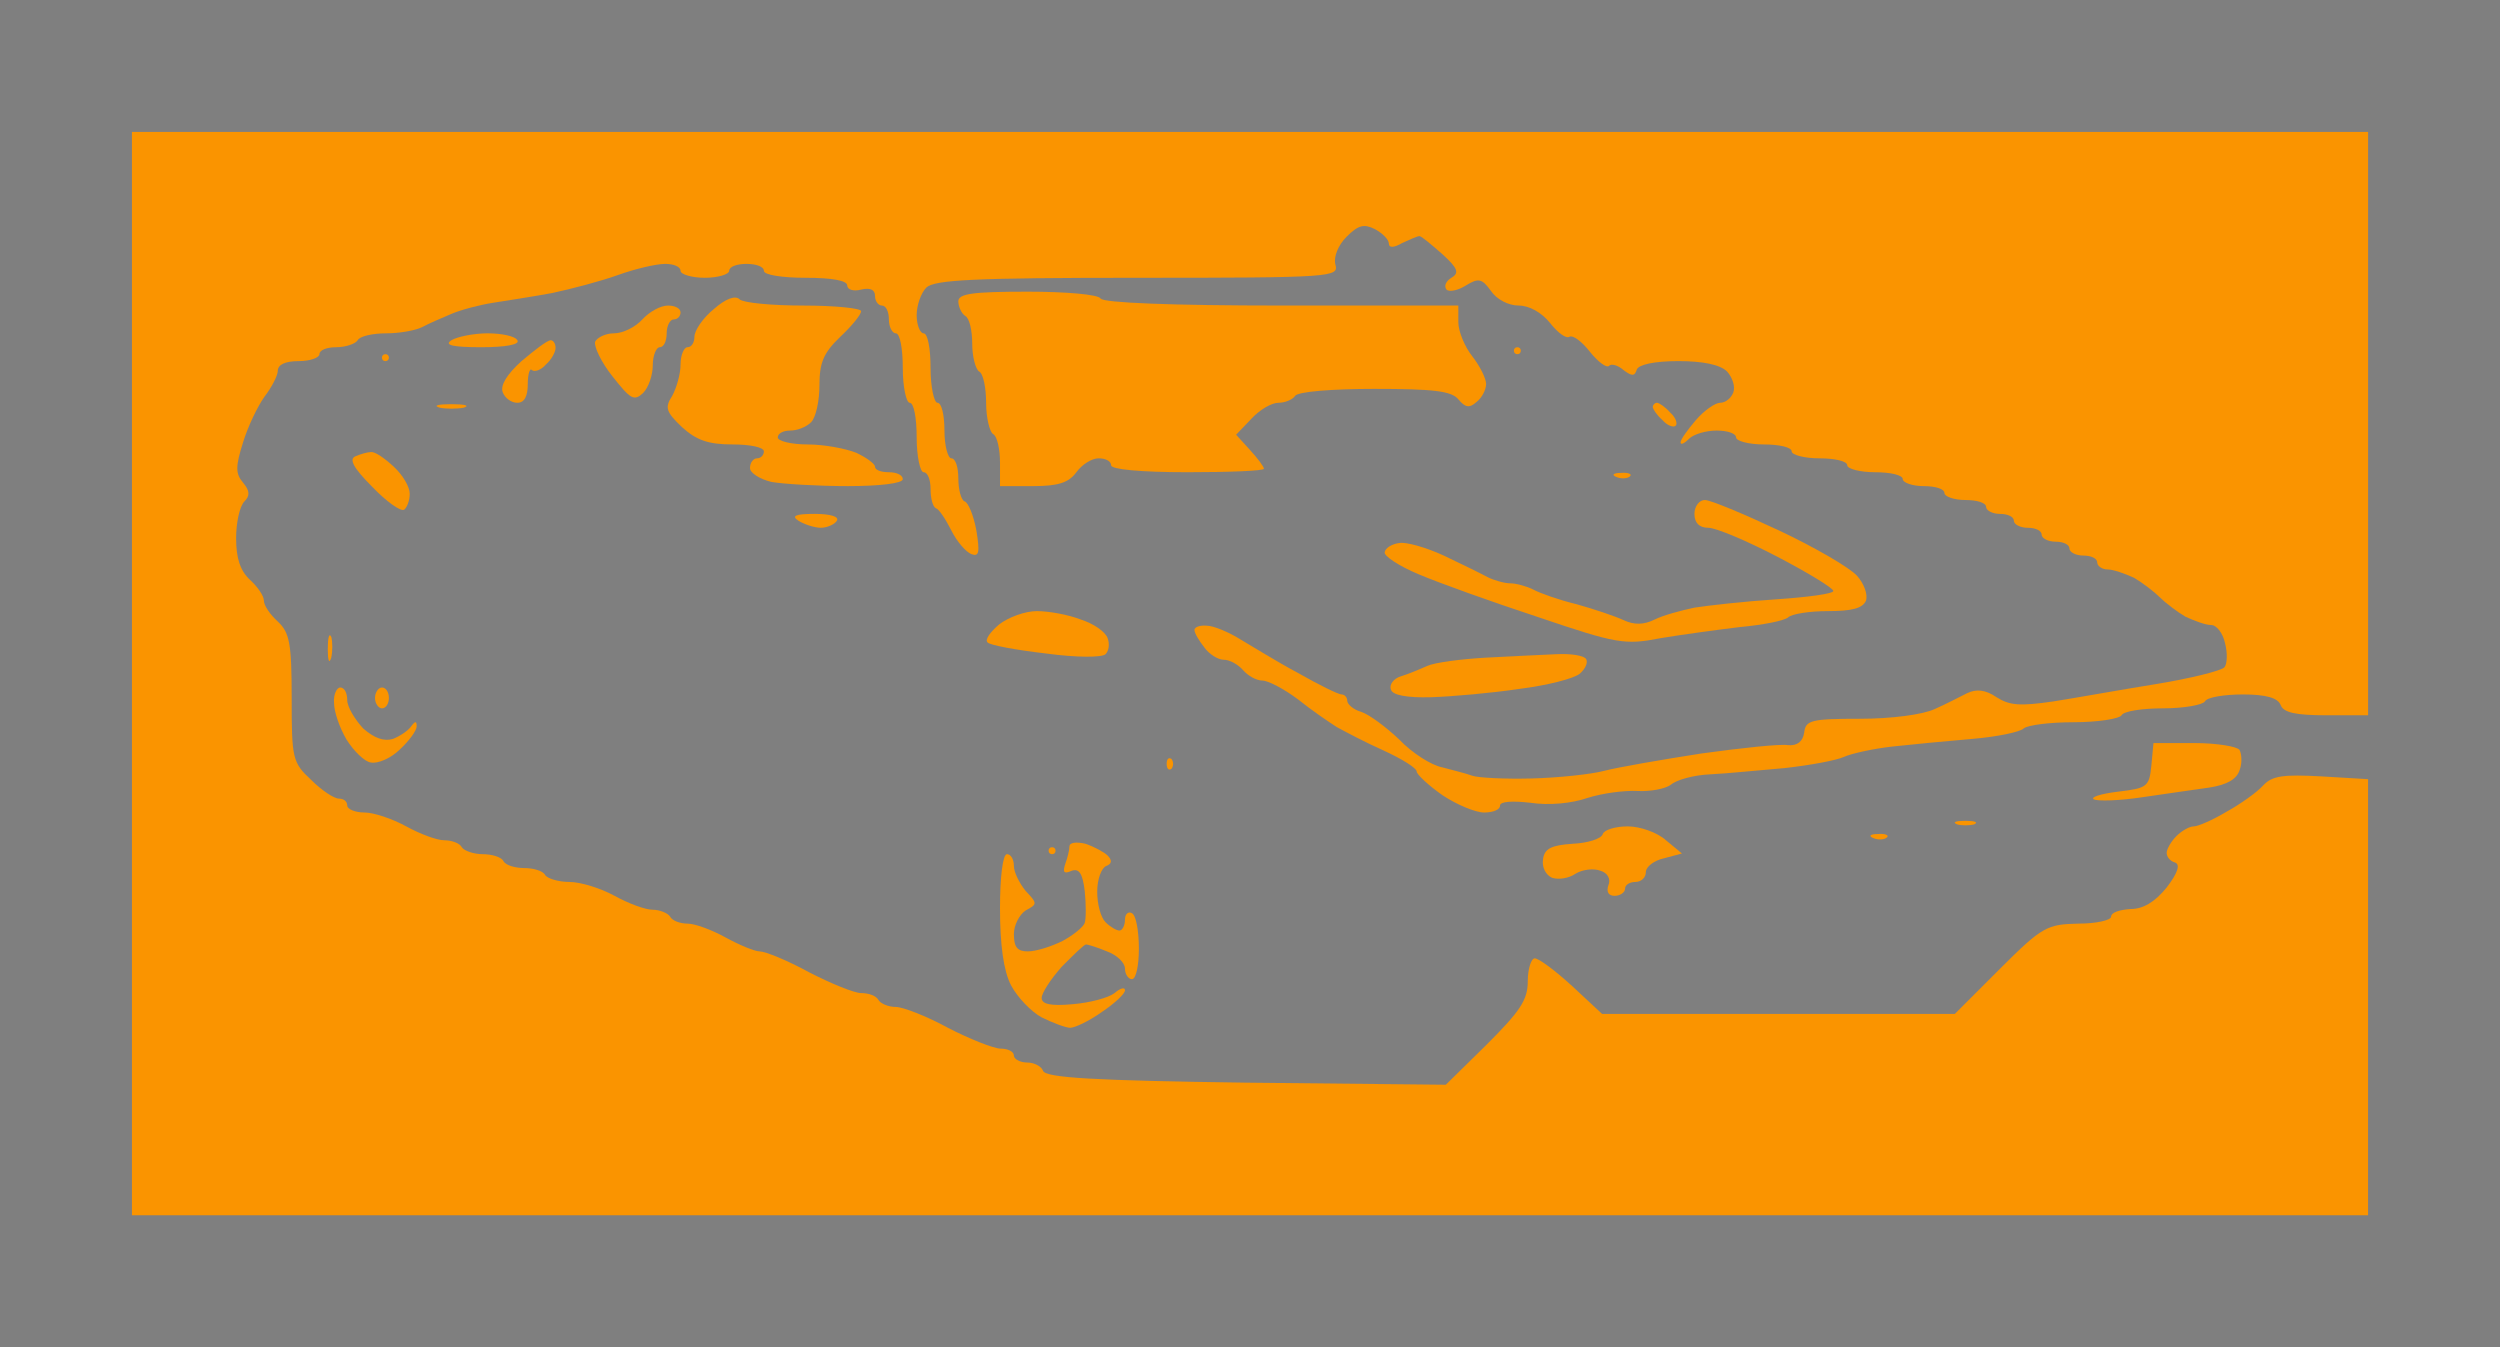 <?xml version="1.0" standalone="no"?>
<!DOCTYPE svg PUBLIC "-//W3C//DTD SVG 20010904//EN"
 "http://www.w3.org/TR/2001/REC-SVG-20010904/DTD/svg10.dtd">
<svg version="1.0" xmlns="http://www.w3.org/2000/svg"
 width="100%" height="100%" viewBox="0 0 360 194"
 preserveAspectRatio="xMidYMid meet">
<rect width="360" height="194" fill="#7f7f7f" stroke="none"/><g transform="translate(0,194) scale(0.1,-0.1)"
fill="#fa9400" stroke="none">
<path d="M1800 1750 l-1610 0 0 -780 0 -780 1610 0 1610 0 0 314 0 314 -67 4
c-55 3 -71 1 -84 -13 -9 -10 -33 -27 -53 -38 -20 -12 -41 -21 -47 -21 -6 0
-17 -6 -25 -14 -8 -8 -14 -19 -14 -24 0 -6 5 -12 12 -14 8 -3 4 -15 -12 -36
-17 -21 -34 -31 -52 -31 -16 -1 -28 -5 -28 -11 0 -5 -21 -10 -47 -10 -45 -1
-52 -4 -113 -65 l-65 -65 -254 0 -254 0 -43 40 c-24 22 -48 40 -54 40 -5 0
-10 -15 -10 -33 0 -27 -11 -43 -59 -91 l-59 -58 -288 3 c-218 3 -288 7 -292
17 -2 6 -12 12 -23 12 -10 0 -19 5 -19 10 0 6 -9 10 -19 10 -10 0 -45 14 -76
30 -31 17 -65 30 -75 30 -11 0 -22 5 -25 10 -3 6 -14 10 -25 10 -10 0 -44 14
-75 30 -31 17 -63 30 -71 30 -7 0 -29 9 -49 20 -20 11 -44 20 -55 20 -10 0
-22 4 -25 10 -3 5 -15 10 -25 10 -11 0 -35 9 -55 20 -20 11 -49 20 -65 20 -16
0 -32 5 -35 10 -3 6 -17 10 -30 10 -13 0 -27 4 -30 10 -3 6 -17 10 -30 10 -13
0 -27 5 -30 10 -3 6 -15 10 -25 10 -11 0 -35 9 -55 20 -20 11 -47 20 -60 20
-14 0 -25 5 -25 10 0 6 -5 10 -12 10 -7 0 -25 12 -40 27 -27 25 -28 31 -28
118 0 79 -3 94 -20 110 -11 10 -20 23 -20 30 0 7 -9 20 -20 30 -14 13 -20 31
-20 60 0 22 5 46 12 53 8 8 8 15 -2 27 -11 13 -11 23 0 58 7 23 21 52 31 66
10 13 19 30 19 37 0 9 11 14 30 14 17 0 30 5 30 10 0 6 11 10 24 10 14 0 28 5
31 10 3 6 22 10 41 10 19 0 42 4 52 9 9 5 28 13 42 19 14 6 41 13 60 16 19 3
58 9 85 14 28 6 70 17 95 26 25 9 55 16 68 16 12 0 22 -4 22 -10 0 -5 16 -10
35 -10 19 0 35 5 35 10 0 6 11 10 25 10 14 0 25 -4 25 -10 0 -6 27 -10 60 -10
38 0 60 -4 60 -11 0 -6 9 -9 20 -6 13 3 20 0 20 -9 0 -8 5 -14 10 -14 6 0 10
-9 10 -20 0 -11 5 -20 10 -20 6 0 10 -22 10 -50 0 -27 5 -50 10 -50 6 0 10
-22 10 -50 0 -27 5 -50 10 -50 6 0 10 -11 10 -24 0 -13 3 -26 8 -28 4 -1 14
-16 22 -32 8 -16 21 -31 29 -34 11 -4 12 3 7 34 -4 22 -12 41 -17 42 -5 2 -9
17 -9 33 0 16 -4 29 -10 29 -5 0 -10 18 -10 40 0 22 -4 40 -10 40 -5 0 -10 23
-10 50 0 28 -4 50 -10 50 -5 0 -10 12 -10 26 0 14 6 32 14 40 12 11 67 14 304
14 281 0 290 1 285 19 -3 11 4 28 16 40 17 17 25 19 41 11 11 -6 20 -15 20
-21 0 -6 7 -6 19 1 11 5 22 10 25 10 3 0 17 -12 33 -26 22 -20 25 -27 13 -34
-8 -5 -11 -12 -7 -17 4 -4 17 -1 28 6 18 11 23 10 36 -8 8 -12 25 -21 40 -21
15 0 33 -10 45 -25 11 -14 23 -23 28 -20 5 3 18 -7 29 -21 12 -15 24 -24 28
-21 3 4 13 1 21 -6 12 -9 16 -9 19 1 3 7 25 12 60 12 35 0 60 -5 70 -15 8 -9
12 -22 9 -30 -3 -8 -11 -15 -19 -15 -7 0 -23 -11 -35 -25 -12 -14 -22 -28 -22
-32 0 -4 5 -2 12 5 7 7 25 12 40 12 15 0 28 -4 28 -10 0 -5 18 -10 40 -10 22
0 40 -4 40 -10 0 -5 18 -10 40 -10 22 0 40 -4 40 -10 0 -5 18 -10 40 -10 22 0
40 -4 40 -10 0 -5 14 -10 30 -10 17 0 30 -4 30 -10 0 -5 14 -10 30 -10 17 0
30 -4 30 -10 0 -5 9 -10 20 -10 11 0 20 -4 20 -10 0 -5 9 -10 20 -10 11 0 20
-4 20 -10 0 -5 9 -10 20 -10 11 0 20 -4 20 -10 0 -5 9 -10 20 -10 11 0 20 -4
20 -10 0 -5 7 -10 15 -10 8 0 25 -6 38 -12 12 -7 29 -20 37 -28 8 -8 25 -21
37 -28 13 -6 29 -12 37 -12 8 0 17 -12 20 -26 4 -15 3 -31 -1 -35 -5 -5 -49
-16 -98 -24 -50 -8 -116 -20 -148 -25 -48 -7 -63 -6 -82 6 -16 11 -29 12 -42
6 -10 -5 -31 -16 -47 -23 -17 -8 -62 -14 -107 -14 -71 0 -79 -2 -81 -20 -2
-13 -10 -19 -23 -18 -11 2 -67 -4 -125 -12 -58 -9 -121 -20 -140 -25 -19 -5
-66 -10 -105 -11 -38 -1 -77 1 -85 4 -8 3 -28 8 -43 12 -16 3 -44 21 -62 40
-19 18 -43 36 -55 40 -11 3 -20 11 -20 16 0 5 -4 9 -8 9 -5 0 -33 14 -63 31
-30 16 -67 39 -84 49 -16 10 -38 19 -47 19 -10 1 -18 -2 -18 -6 0 -5 7 -16 14
-25 7 -10 20 -18 28 -18 9 0 21 -7 28 -15 7 -8 19 -15 28 -15 8 0 31 -12 51
-27 20 -16 45 -33 56 -40 11 -6 41 -22 68 -34 26 -12 47 -25 47 -30 0 -4 17
-20 37 -34 21 -14 48 -25 60 -25 13 0 23 4 23 10 0 6 18 7 44 4 26 -4 59 -1
82 7 22 7 54 11 72 10 18 -1 40 3 48 9 8 7 33 14 57 15 23 1 71 6 107 9 36 4
74 11 85 16 11 5 43 12 70 15 28 3 79 8 115 11 36 3 69 10 74 15 6 5 38 9 72
9 35 0 66 5 69 10 3 6 30 10 60 10 30 0 57 5 60 10 3 6 28 10 55 10 33 0 50
-5 54 -15 4 -11 21 -15 66 -15 l60 0 0 420 0 420 -1610 0z"/>
<path d="M1065 1509 c-6 6 -20 1 -37 -14 -16 -13 -28 -31 -28 -40 0 -8 -4 -15
-10 -15 -5 0 -10 -11 -10 -25 0 -14 -6 -34 -12 -45 -11 -17 -9 -23 14 -45 21
-19 38 -25 73 -25 25 0 45 -4 45 -10 0 -5 -4 -10 -10 -10 -5 0 -10 -6 -10 -14
0 -7 14 -16 31 -20 17 -3 67 -6 110 -6 46 0 79 4 79 10 0 6 -9 10 -20 10 -11
0 -20 3 -20 8 0 4 -12 13 -27 20 -15 6 -46 12 -70 12 -24 0 -43 5 -43 10 0 6
8 10 18 10 10 0 23 5 30 12 7 7 12 31 12 53 0 33 6 47 30 70 17 16 30 32 30
37 0 4 -37 8 -83 8 -46 0 -87 4 -92 9z"/>
<path d="M1479 1520 c-79 0 -99 -3 -99 -14 0 -8 5 -18 10 -21 6 -3 10 -21 10
-40 0 -19 5 -37 10 -40 6 -3 10 -24 10 -45 0 -21 5 -42 10 -45 6 -3 10 -22 10
-41 l0 -34 48 0 c36 0 51 5 62 20 8 11 22 20 32 20 10 0 18 -4 18 -10 0 -6 43
-10 110 -10 61 0 110 2 110 5 0 3 -9 15 -20 27 l-20 22 22 23 c12 13 29 23 39
23 10 0 21 5 24 10 4 6 53 10 114 10 85 0 111 -3 121 -15 10 -12 16 -13 26 -4
8 6 14 18 14 26 0 8 -9 26 -20 40 -11 14 -20 36 -20 49 l0 24 -254 0 c-159 0
-257 4 -261 10 -3 6 -50 10 -106 10z"/>
<path d="M962 1500 c-11 0 -27 -9 -37 -20 -10 -11 -28 -20 -41 -20 -12 0 -24
-6 -27 -12 -2 -7 9 -30 25 -50 26 -33 31 -36 44 -24 8 8 14 26 14 40 0 14 5
26 10 26 6 0 10 9 10 20 0 11 5 20 10 20 6 0 10 5 10 10 0 6 -8 10 -18 10z"/>
<path d="M702 1460 c-20 0 -44 -5 -52 -10 -11 -7 2 -10 43 -10 36 0 56 4 52
10 -3 6 -23 10 -43 10z"/>
<path d="M793 1450 c-5 0 -23 -14 -42 -30 -21 -19 -31 -35 -27 -45 3 -8 12
-15 21 -15 10 0 15 9 15 27 0 14 3 24 6 20 4 -3 13 0 20 8 8 7 14 18 14 24 0
6 -3 11 -7 11z"/>
<path d="M2185 1440 c-3 0 -5 -2 -5 -5 0 -3 2 -5 5 -5 3 0 5 2 5 5 0 3 -2 5
-5 5z"/>
<path d="M555 1430 c-3 0 -5 -2 -5 -5 0 -3 2 -5 5 -5 3 0 5 2 5 5 0 3 -2 5 -5
5z"/>
<path d="M650 1358 c-19 0 -27 -2 -17 -5 9 -2 25 -2 35 0 9 3 1 5 -18 5z"/>
<path d="M2386 1360 c-3 0 -6 -3 -6 -6 0 -3 6 -12 14 -19 7 -8 16 -11 19 -8 3
3 0 12 -8 19 -7 8 -16 14 -19 14z"/>
<path d="M534 1289 c-5 0 -15 -3 -22 -6 -10 -4 -3 -17 24 -44 20 -21 41 -36
46 -33 4 3 8 13 8 23 0 10 -10 27 -23 39 -13 12 -27 22 -33 21z"/>
<path d="M2334 1259 c-11 0 -14 -3 -6 -6 7 -3 16 -2 19 1 4 3 -2 6 -13 5z"/>
<path d="M2455 1220 c-8 0 -15 -9 -15 -20 0 -13 7 -20 20 -20 11 0 56 -19 100
-42 44 -23 80 -45 80 -49 0 -4 -37 -9 -82 -12 -46 -3 -99 -9 -118 -12 -19 -4
-45 -11 -57 -17 -16 -8 -30 -8 -45 -1 -13 6 -43 16 -68 23 -25 6 -53 16 -62
21 -10 5 -25 9 -33 9 -8 0 -23 4 -33 9 -9 5 -38 19 -63 31 -26 12 -55 20 -64
18 -10 -1 -20 -7 -21 -13 -2 -5 20 -20 49 -32 28 -12 106 -40 173 -62 112 -38
124 -40 175 -30 30 5 81 12 114 16 33 3 64 9 70 14 5 5 31 9 57 9 35 0 50 4
55 15 3 9 -3 25 -13 36 -11 12 -61 41 -112 65 -51 24 -99 44 -107 44z"/>
<path d="M1173 1200 c-28 0 -34 -3 -23 -10 8 -5 23 -10 32 -10 9 0 20 5 23 10
4 6 -9 10 -32 10z"/>
<path d="M1493 1060 c-17 0 -41 -9 -54 -19 -13 -11 -21 -22 -17 -26 3 -4 41
-11 84 -16 44 -6 81 -6 86 -1 5 5 6 15 3 23 -3 9 -20 21 -39 27 -18 7 -46 12
-63 12z"/>
<path d="M477 1023 c-3 6 -5 -1 -5 -18 0 -16 2 -22 5 -12 2 9 2 23 0 30z"/>
<path d="M2242 998 c-20 -1 -66 -3 -102 -5 -36 -2 -74 -7 -85 -12 -11 -5 -28
-12 -38 -15 -10 -3 -17 -12 -14 -19 2 -8 23 -12 58 -11 30 1 87 6 127 12 40 5
79 15 87 22 8 7 12 16 9 21 -3 5 -22 8 -42 7z"/>
<path d="M490 950 c-5 0 -10 -10 -9 -22 0 -13 8 -36 18 -53 10 -16 26 -32 35
-33 10 -2 29 6 42 19 13 12 24 27 24 33 0 8 -2 8 -8 0 -4 -6 -16 -14 -26 -18
-13 -4 -27 1 -43 15 -12 13 -23 31 -23 41 0 10 -4 18 -10 18z"/>
<path d="M550 950 c-5 0 -10 -7 -10 -15 0 -8 5 -15 10 -15 6 0 10 7 10 15 0 8
-4 15 -10 15z"/>
<path d="M3160 870 l-59 0 -3 -32 c-3 -31 -6 -33 -48 -38 -25 -3 -40 -8 -35
-11 6 -3 37 -2 70 3 33 5 77 11 97 14 25 4 39 12 43 25 4 10 3 23 0 29 -3 5
-33 10 -65 10z"/>
<path d="M1687 847 c-4 3 -7 0 -7 -7 0 -7 3 -10 7 -7 3 4 3 10 0 14z"/>
<path d="M2830 758 c-14 0 -19 -2 -12 -5 6 -2 18 -2 25 0 6 3 1 5 -13 5z"/>
<path d="M2344 750 c-18 0 -34 -5 -36 -11 -2 -7 -22 -13 -43 -14 -31 -2 -41
-7 -43 -22 -2 -12 4 -23 13 -27 9 -3 24 -1 34 6 10 6 26 8 36 4 10 -3 15 -12
11 -21 -3 -9 0 -15 9 -15 8 0 15 5 15 10 0 6 7 10 15 10 8 0 15 6 15 14 0 8
12 17 26 20 l26 7 -23 19 c-12 11 -37 20 -55 20z"/>
<path d="M2704 739 c-11 0 -14 -3 -6 -6 7 -3 16 -2 19 1 4 3 -2 6 -13 5z"/>
<path d="M1563 725 c-13 3 -23 2 -23 -4 0 -5 -3 -17 -6 -25 -4 -12 -2 -15 9
-10 11 4 16 -4 19 -29 2 -19 2 -40 0 -46 -2 -6 -17 -18 -32 -26 -16 -8 -38
-15 -50 -15 -15 0 -20 6 -20 25 0 13 8 28 17 34 17 9 17 10 0 28 -9 11 -17 27
-17 36 0 9 -4 17 -10 17 -6 0 -10 -33 -10 -78 0 -52 5 -90 16 -111 9 -17 29
-38 44 -46 16 -8 35 -15 41 -15 7 0 28 10 46 23 18 12 33 26 33 31 0 5 -7 3
-15 -4 -9 -7 -36 -14 -60 -16 -32 -3 -45 0 -45 9 0 7 13 27 29 45 17 17 32 32
35 32 2 0 16 -4 30 -10 14 -5 26 -16 26 -25 0 -8 5 -15 10 -15 6 0 10 20 10
44 0 25 -4 48 -10 51 -5 3 -10 -1 -10 -9 0 -9 -4 -16 -8 -16 -4 0 -13 5 -20
12 -7 7 -12 26 -12 44 0 18 6 34 13 37 8 3 9 8 2 15 -5 5 -20 13 -32 17z"/>
<path d="M1515 720 c-3 0 -5 -2 -5 -5 0 -3 2 -5 5 -5 3 0 5 2 5 5 0 3 -2 5 -5
5z"/>
</g>
</svg>
